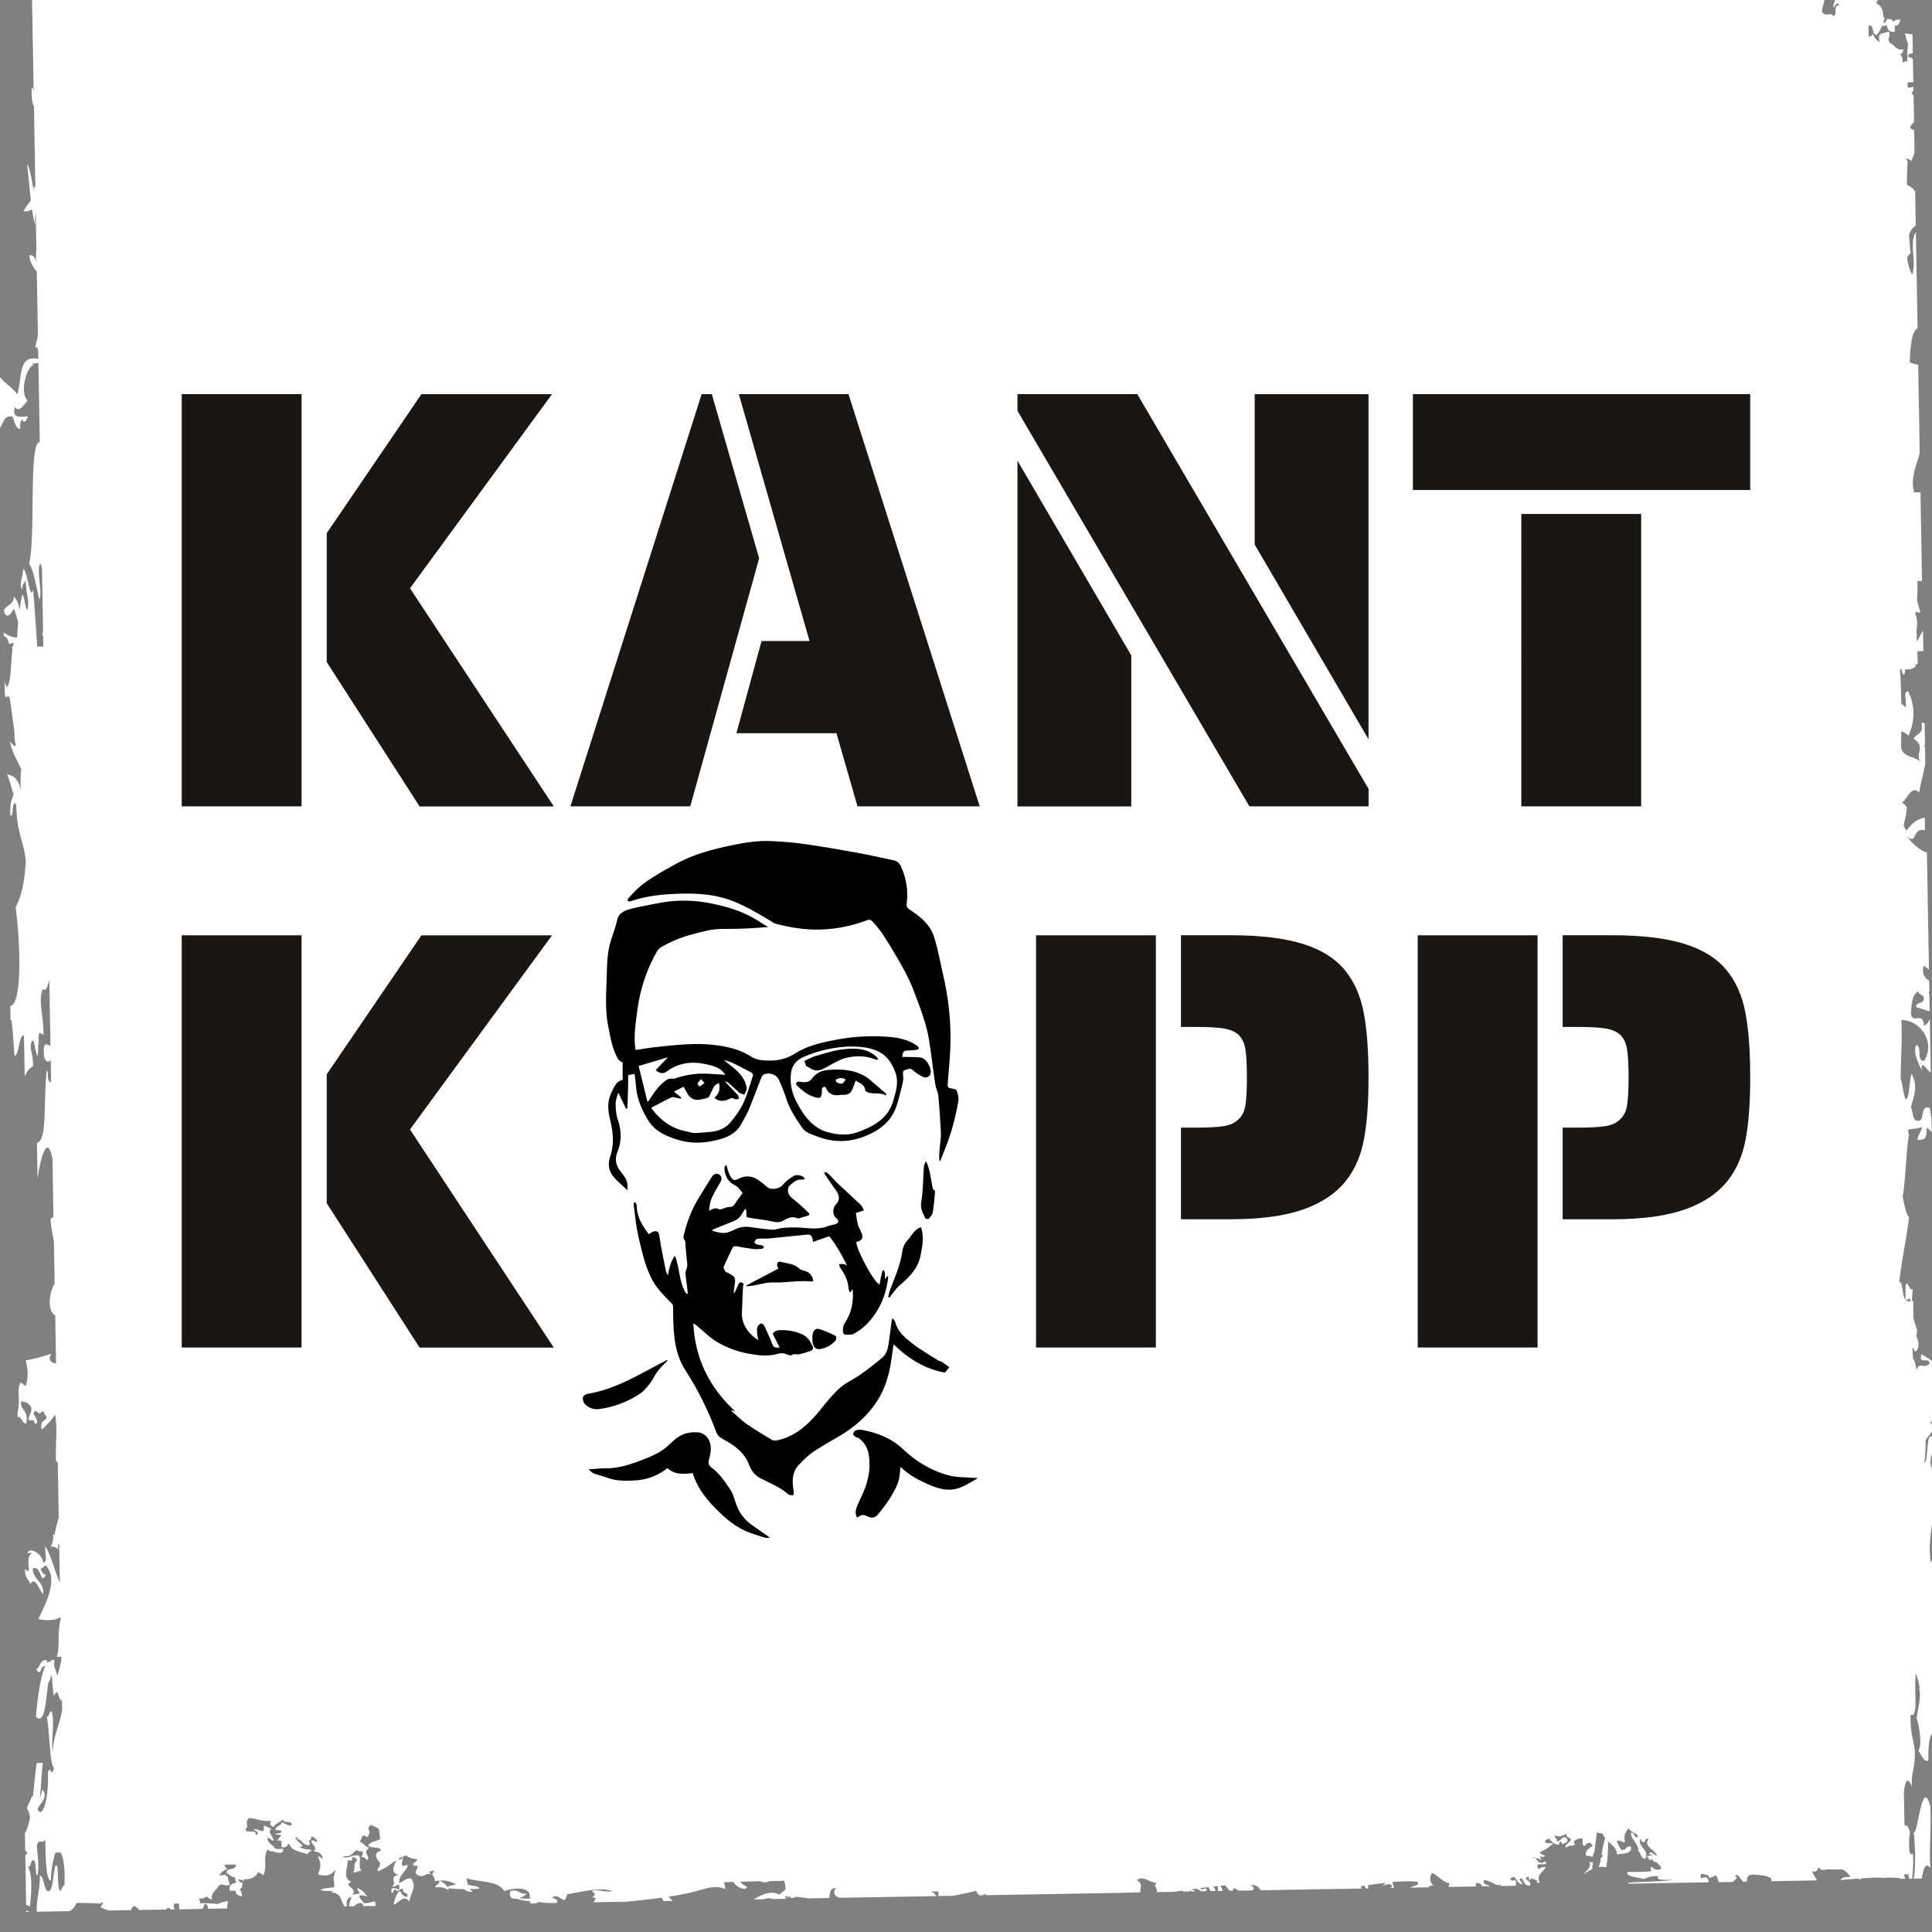 <svg id="Ebene_1" xmlns="http://www.w3.org/2000/svg" viewBox="0 0 311.81 311.81"><rect x="0" y="0" width="311.81" height="311.81" fill="#808080" stroke="none"/><defs><style>.cls-1{fill:#fff}</style></defs><path class="cls-1" d="M4.24 308.57h.48c-.16-.11-.32-.18-.49-.25v.25zm305.93-5.4c.24-1.77.7-2.64 1.36-1.68-.19-3.4.16-5.7.02-9.93-1.38-5.1-2 4.61-2.69 4.18.28 2.28.33 5.69 0 7.45l1.32-.02zm-53.38-.34h-.05c.02.08.03.07.05 0z"/><path class="cls-1" d="M307.31 302.52c.27-.01.55-.02.83-.02-.25.27-.09.44.03.71h.45c.05-1.33.25-2.03.1-4.15-.75 1.07-.69-2.25-.45-3.3-.35-1.19-.64-1.27-.9-1.08l-.1-5.54c.24-1.61.56-2.58 1.27-.83-.05-2.76.59-2.84.49-5.8-.23-1.9-.72-2.66-.69-5.78 1.35.71.49-3.94.87-6.63.33.84.51 1.6.6 2.31l-.06.22c.01.14.04.25.1.33.09 1.98-.52 3.47-.52 4.59 0-.71 1.12 3.9.28 4.96.5.74.89 1.92 1.61 1.63-.04-2.72.23-3.84.59-4.36v-28.01c-.07.15-.14.31-.2.47-.34-2.44-.05-4.3.2-6.27v-9.02c-.1-.19-.19-.44-.25-.82.02-.59.1-.95.18-1.3.02 0 .05-.02.07-.04v-2.87c-.99-.84-.54 3.96-1.24 4.21.14-.89.2-2.25.22-3.77.39-.46.69-.88 1.02-1.26v-1.21a1.57 1.57 0 01-.34-.64c.11.14.23.24.34.31v-9.91c-.49-.35-1.03-.71-1.69-1.08-.35 1 .12.98.58.98.38.01.76-.01.69.55-1.03.98-1.49-.49-2.08 1.02-.1-.74-.25-1.4-.55-1.88-.05-.47-.09-.99-.09-1.68h.18c.03.32.07.6.43.51.58-.81.38-1.63 0-2.39.05-.34.09-.7.13-1.05-.24-.71-.45-1.28-.6-1.91l-.03-2.8c-.07.02-.13.03-.2.05.02-.55.06-1.19.13-1.95-.48.8-1.25-2.93-1.17.85-.09 2.04.74-.11.82 1.15-1.57.2-1.02-2.22-1.69-3.14-.06.02-.1.03-.15.05.45-3.84 1.12-6.78 1.6-10.47-.49-.45-.75-1.92-1.04-3.29.48-2.74.52-7.23 1.01-9.95-.07-.29-.1-.58-.13-.86 1.17-.33.88-.04 2.27-.47-.21.76-.61 1.3-.82 2.04 1.54.22 1.52-.8 1.52-1.42 0-.5.01-.72.84.22l-.04-2.19c-.06-.43-.14-.82-.27-1.72-1.57-.52-.81 1.72-1.66 2.04-1.26.26-.97-1.38-1.4-2.15.53-1.89 1.18-3.55.1-5.43-.36 1.17-.31 3.94-.91 4.16-.4-.56-.49-2.51-.84-3.3.05-3.45.27-6.94.12-9.54 3.09.12 5.52 3.49 3.7 6.59-1.32.25-.33-2.33-1.28-2.54-.6.89.3 3.05.87 4.07-.19-1.87.79-.05 1.45.39l-.15-8.39c-.03-.06-.07-.12-.11-.18-.08.58-.46.8-.83 1.03-.14-2.52-1.87-.11-2.12-2.02.13-1.51.21-3.1 1.23-3.57.01.67.74.46.85 1.01.14 1.18-1.21.57-1.25 1.53.69.25 1.47.45 2.2.7l-.04-2.51c-.05-.19-.08-.43-.08-.74.02.02.07.05.07.05l-.03-1.76c-.62-.39-1.18-.88-.91-2.37.36.18.65.39.88.62l-.33-18.91c-1.14-.32-2.21-1.38-3.25-2.57 1.8 1.35.8-1.52 2.93-1.03l-.02-2.04c-1.37.23-2.2 1.08-2.92 2.07-.19-.21-.35-.47-.49-.74.17-1.01.41-1.73.51-3.01-.25-.47-.53-.53-.77-.72 1.01-.88 1.49-2.83 2.79-1.66.18-1.58.75-3.22.96-4.8l-.04-2.35c-.04-.17-.08-.34-.14-.51h.13l-.06-3.54c-.17-.02-.34-.04-.52-.02.46 1.89-.87 1.65-1.24 2.55 1.18.77 1.03 1.42.9 2.13-.1.51-.2 1.03.17 1.64-.85-1.01-2.78-.7-3.11-2.36l.03-2.61c.36.13.77.27 1.18.71.66-1.66 1.42-4.08-.06-7.14-.58-.05-.49.69-.41 1.42.04.43.09.86.01 1.13-.25-.21-.49-.42-.72-.64a90.89 90.89 0 00-.21-5.47h.27c.09.54.19 1.06.48.73.02-.25.05-.48.08-.72.72 0 1.37-.09 1.72-.54-.03-.15-.06-.27-.08-.39.11.16.24.18.42-.05-.04-.74-.07-1.38-.09-1.94.25-.04.59 0 .98-.07l-.06-3.33c-.32.62-.64 1.22-.98 1.82-.02-.71-.04-1.3-.08-1.86.17-.98.15-2.01-.18-2.52.03-.15.06-.3.09-.48.19.11.43.23.73.14-.28-.96-.46-1.48-.54-2.01.06-.91.07-1.93.06-2.93v-.16c.28.04.52.05.74.01l-.25-14.26c-.33-.02-.67-.04-1.03 0-.48-1.85.03-3.49.54-5.11.13-.42.26-.83.37-1.25l-.25-14.23c-.46-.13-.93-.24-1.37-.4.1-2.52.33-4.59.93-5.19v-.05c.16-.11.25-.23.34-.34l-.27-15.45c-.62.99-.53 2.25-.43 3.57.1 1.12.18 2.26-.16 3.3-.43-.73-.7-1.71-.82-2.75.13-.28.3-.52.54-.68-.08-.96-.16-1.97-.24-3.01.25-.69.61-1.22 1.09-1.45l-.1-5.74c-.09.08-.16.19-.17.38.13-.68-.53-.87-1.16-1.29 0-1.26.04-2.53.12-3.78-.09-.13-.19-.29-.27-.46.32.1.62.21.85.42.24-.48.41-.94.53-1.38l-.06-3.58c-1.01-.33-.64-.7-.02-1.29l-.08-4.4s-.05.01-.07.01c-.32-.23-.18-.48.05-.73v-.63c-.23.15-.63.2-.93.13-.01-.26-.01-.52-.01-.78.29-.06.61-.05.93-.05l-.07-3.73c-.24-.19-.5-.39-.76-.31-.08-.64.41-.53.74-.64l-.05-3.05c-.42-.04-.82-.09-1.2-.16.16.81.33 1.42.49 1.6-.11.96-.14 1.99-.14 3.05a.714.714 0 00-.08-.15.706.706 0 00-.46.12c-.1.06-.15.11-.23.11.02-.15.02-.28.02-.42a2.26 2.26 0 00-.36-.96c.22-.07.41-.25.51-.78-1.07.22-1.39-.54-1.99-.95-.02.06-.02.09-.02.14-.2-.22-.35-.46-.43-.74.09-.29.17-.61.19-1-.04-.02-.07-.03-.11-.05.03-.07.05-.14.08-.22a.969.969 0 00-.53.11c-.2.01-.34.15-.91.17.01.09.03.17.06.24-.09.01-.18.01-.29 0-.01.44.03.81.09 1.15-.49-.3-.88-.74-1.1-1.39-.04.41-.39.43-.66.54l-.02-1.83c.97-.16.48 1.47 1.27 1.53.36-.31.67-.84.87-1.46.29.05.59-.02.8-.17.09.78.45 1.22 1.27 1.1.03-.36.03-.68 0-.96.61.04.8-.45.93-1.03-.45.03-.9.06-1.11.39-.19-.35-.53-.52-1.08-.44v.09s-.02-.04-.04-.04c-.05.37-.27.51-.49.65-.01-.44.11-.7.24-.96-.11 0-.19 0-.27.03.03-1-.28-1.94-1.14-2.31.08-.24.16-.42.24-.55h-6.89c-.09.41-.51 1.01-.13 1.26-.08-.38.71-1.11.74-.32-.51-.16-.53.32-.53.8-.01.44-.01.9-.45.81-.13-.29-.4-.25-.7-.22-.36.03-.76.08-1.04-.41.05-.79.27-1.19.39-1.92H5.17l.26 14.64c-.09-.22-.19-.43-.3-.59-.1 1.71.12 2.83.35 3.13l.23 13.17c-.08-.11-.17-.23-.26-.33.01.29.01.54 0 .77-.33-1.61-.57-3.59-1.09-4.32.23 1.84.4 3.96.62 5.87-.3.48-.72.93-1.19 1.76.63.11 1-.1 1.37-.3.15 1.01.32 1.89.54 2.56-.08-1.06-.04-1.59.07-1.88l.1 5.75c-.06.64-.08 1.51-.03 2.23-.12-.73-.33-1.36-1.14-1.24.21 1.12.64 1.97 1.24 2.61l.18 10.2c-.11.87-.32 1.37-.45 2.18.3-.39.43-.03.5.62l.02 1.12c-3.31-.74-2.56 2.93-3.4 5.71C2.02 62.52.8 61.94 0 60.84v6.69l.03 1.55c.49-.8.6-2.08 1.95-1.86.43.67.41 1.89 1.27 2.03.07-.6-.08-1.44.41-1.53.11.78.7.08.84-.51-1.1 0-2.62.49-2.11-1.51.78.98 1.42-.44 2.09-1.03-1.47-1.35-.03-5.84.99-5.72-.57-.28-.08-.27.42-.34.11-.01.21-.03.31-.06l.22 12.79C4.58 71.27 5.79 86.87 4.69 91c.78.94 1.13 3.79 1.68 5.77.54-1.31-.52-4.42.1-5.8.14.1.24.42.31.85l.17 9.99s-.06.26-.09.74c.04.02.07.07.1.12l.03 1.69c-.37-.01-.7 0-.99 0-.19-3.08-.4-6-.65-9.24-.49 2.19-.95-3.35-1.63-3.29.06 1.1-.75 2.51-.13 3.32.03-1.17.41-.95.56-1.67-.02 2.52.68 3.2.28 4.96-.41-.23-.43-2.22-.83-2.46-.18.8-.33 1.65-.45 2.55-.11-.83-.3-1.63-.92-2.25.06.7-.36 1.08-.78 1.39-.6.44-1.19.74-.45 1.66.82.14.82-.7 1.25-1.03.23.44.44 1.26.68 2.07-.07.8-.12 1.64-.17 2.51-.96-.02-1.57-.4-2.15-.79v.54c.41.14.72.49.84 1.28.29-.03.55-.1.78-.19-.06.19-.1.43-.15.69h-.2c.05.14.1.27.14.4-.28 2.13-.23 5.55-.92 6.08-.09-.1-.22-.48-.35-.9l.04 2.1c.04.11.07.23.11.35.02.06.04.13.06.2.14-.23.31-.36.57-.11.19 1.05.35 2.22.51 3.42-.01.05-.04.11-.05.17.02-.02.05-.03.07-.05.1.78.2 1.57.29 2.38-.05.34.01.76.07 1.13.14.82.28 1.35-.82.1.18 1.02.68 2.12 1.26 3.29.02.1.03.19.04.29 0-.07.01-.11.01-.18.17.35.34.69.52 1.04-.11 1.1-.16 2.16-.07 3.27-.65-2.16-1.33-2.15-2.21-2.44.37.96.7 2.15 1.04 3.29-.27.73-.6 1.25-.53 3.32.62.6.19-2.86.96-1.67.11 4.84 1.16 5.42 1.54 9.07-.21 3.83-.84 5.98-1.64 7.48.73 5.32 1.15 15.55-.85 15.93l.04 2.29s.09-.02.14 0c.25 1.56.32 3.9.5 5.78.75-.17.69-3.49 1.52-3.33l.12 6.61c.62-1.31.85-1.25 1.35-1.68.01-2.43-.84-3.07-.07-4.14.4.24.42 2.24.83 2.47.28-3.93-.12-4.03.93-3.32-.01-3.41-.9-5.41-.13-7.45.63.58.79-.63 1.06-1.43l.19 10.62c-.51-.08-1.23-1.01-1.06 1.56.15.99.74 1.29 1.1.67l.06 3.62c-.25.11-.53-.26-.51-.99-.02-.51-.04-.97-.21-.82-.55 5.48.13 11.2-1.57 11.61.03 1.93.07 3.86.1 5.79.38-2.86 1.55-7.67 2.41-3.17l.16 9.35c-.16.03-.32.15-.48.4.13 1.4.33 2.48.55 3.47l.12 6.91c-.86 1.26-1.26 4.4.09 5.1l.14 7.75c-.93-.07-1.35-.79-.71-1.55-1.38.38-2.67.84-4.19 1.05.45 1.87.38 2.87.03 4.08-.04.18-.8-.55-.84-.5-.39.56-.36 1.31-.32 2.2.03.78.06 1.66-.18 2.61v.75c.79-.05.64 1.06 1.39 1.06.27-1.2-.06-1.68-.38-2.15-.25-.36-.5-.73-.48-1.41.78.07 1.4.33 1.68 1.01.05.51-.07.78-.2 1.07-.11.27-.23.53-.2.97h.84c.03.3.07.6.43.5.16-.39-.03-.75-.22-1.06-.26-.44-.54-.77.2-.97.61 1.12 1.01-.65 1.26.5.62.72.27.81-.08 1.08-.29.23-.57.57-.32 1.47.91-.9 1.63-1.63 2.14-2.47.41 2.8.04 3.96.13 7.42.09.16.2.28.3.39l.15 8.84c-.25.82-.49 1.7-.66 2.81-.09-.05-.17-.11-.24-.18.04.88-.08 1.58-.4 2.04.58-.03.92.22 1.26.49-.18-.56-.08-.78.11-.9l.11 6.24c-.83-1.86-1.32-4.16-2.32-5.83-.08.27-.04.71.01 1.13.08.73.17 1.47-.41 1.42-.02-1.2-2.01-2.61-2.53-1.51h.84c-.76.31-.7 1.34-.64 2.08.06.72.12 1.19-.6.47.08 1.9.79 1.71.87 2.53.79-1.59 1.51 1.18 2.11 1.52.07-2.15-1.61-2.14-1.71-4.07 1.36-.77 1.24 2.85 2.11.99-.48-.1-.66-.56-.85-1.01.42 0 .5-.41.84-.51 2.12 2.19-.04 6.26-1.19 8.67.76.16 2.67.4 3.58-.36v.49c-.55 2.19-.06 4.23-.59 5.97.3 0 .52-.02.71-.06v.66c-.2.86-.38 1.82-.65 2.42-.17-.68-.35-1.18-.52-1.54.04-.3.05-.62.05-.97-.34-.12-.53.04-.63.27-.16-.06-.33 0-.48.18-.05-.13-.09-.27-.15-.45-1.05-.08-1.01 1.14-1.67 1.53 1.05 1.25.41-.59 1.47-.54-.73 1.53-1.29 5.13-1.5 8.19 1.49 1.35 1.58-2.79 2-5.63h.14c.11-.41.26-.78.39-1.16.13 1.09.18 2.54.36 3.42.69-1.52.59.13 1.2.81.04-.17.07-.38.09-.62l.04 2.05c-.43 2.62-1.28 3.65-1.56 6.87-.2-3.03.4-4.6-.12-6.62-.37-.17-.41.94-.77.84.5 3.48.45 7.56 1.13 8.26-.38 1.82-.65-.72-.97.84.17 4.29-.96 7.52-1.67 5.83.02-.05.03-.11.04-.15.09-.15.19-.29.29-.43.61-.85 1.23-1.57.45-2.61-.12.48-.26.98-.42 1.34.21-1.7.28-3.93.49-5.63-.33.01-.66.02-.99.02-.25 1.69-.42 3.69-.63 5.56l-.13-.26c-.21.75-.61 1.29-.83 2.04.28.35.39.86.51 1.44-.21 1.11-.47 2.01-.83 2.54l.05 2.77c.1.14.21.27.34.38-.09.22-.2.37-.33.46l.14 7.99h.07c.2.07.38.16.55.25.25-2.5.44-5.19-.4-6.59.57.68.49-1.18.97-.84.44-.26.25 2.38.63 2.47.35-1.55 0-3.03-.09-4.96.54-1.27.61.02 1.36-.85.05 3.38.15 6.5.91 6.6.06-2.23.39-3.41.73-4.55h.87c.39.95.71 2.16.59 5.35-.38-.18-.42.93-.77.84-.56-1.7-.01-4.2-.67-4.13-.4 1.24-.39 4.15-1.11 4.16-.7.22-.76-2.47-1.42-2.46 0 2.56-.51 3.19-.52 5.8l5.56-.1a.505.505 0 00-.38-.17c.68.13.87-.53 1.29-1.16 1.26 0 2.53.04 3.78.12.13-.09.29-.19.46-.27-.1.32-.21.62-.42.85.48.24.94.41 1.38.53l3.58-.06c.33-1.01.7-.64 1.29-.02l4.4-.08s-.01-.05-.01-.07c.23-.32.48-.18.73.05h.63c-.15-.23-.2-.63-.13-.93.26-.01.52-.01.78-.01.06.29.05.61.05.93l3.73-.07c.19-.24.39-.5.31-.76.64-.08.53.41.64.74l3.05-.05c.04-.42.09-.82.16-1.2-.81.16-1.42.33-1.6.49-.96-.11-1.99-.14-3.05-.14.05-.02.11-.05.15-.08a.706.706 0 00-.12-.46c-.06-.1-.11-.15-.11-.23.15.02.28.02.42.02.37-.05.69-.18.96-.36.07.22.25.41.78.51-.22-1.07.54-1.39.95-1.99-.06-.02-.09-.02-.14-.02.22-.2.46-.35.74-.43.29.09.61.17 1 .19.02-.04.03-.07.05-.11.07.03.14.05.22.08a.969.969 0 00-.11-.53c-.01-.2-.15-.34-.17-.91-.09.01-.17.03-.24.06-.01-.09-.01-.18 0-.29-.44-.01-.81.03-1.15.09.3-.49.74-.88 1.39-1.1-.41-.04-.43-.39-.54-.66l1.83-.02c.16.97-1.47.48-1.53 1.27.31.36.84.67 1.46.87-.05.29.02.59.17.8-.78.09-1.22.45-1.1 1.27.36.03.68.03.96 0-.04.61.45.8 1.03.93-.03-.45-.06-.9-.39-1.11.35-.19.52-.53.44-1.08h-.09s.04-.02.04-.04c-.37-.05-.51-.27-.65-.49.44-.01.7.11.96.24 0-.11 0-.19-.03-.27 1 .03 1.94-.28 2.31-1.14.53.17.77.35.84.54.36-.68.34-1.38.32-2.08-.02-.74-.03-1.45.38-2.11.06.02.11.04.16.05.11.16.39.26.68.22.96.31 1.72.51 1.68-.44-.52.1-.94.08-1.3 0-.31-.66-1.27-.79-1.22-1.74.46.06.55.4.97.49 0-.28-.15-.55-.3-.8-.25-.42-.5-.8-.03-1.18-.48-.13-.81-.36-1.29-.49.4 1.92-1.15.08-1.6.76.38-.08 1.11.71.32.74.16-.51-.32-.53-.8-.53-.44-.01-.9-.01-.81-.45.29-.13.25-.4.22-.7-.03-.36-.08-.76.41-1.04 1.22.08 1.51.56 3.54.47-.42.33-.19.75.33.99.28-.53.79-.63 1.59-1.25-.06.37.3.41.67.44.39.03.79.07.63.54-.8.04-1-.38-1.61-.49 0 .32-.24.46-.48.6-.26.15-.51.29-.48.65.37.03.9-.05.96.24 0 .4-.89.14-.96.5 1.81-.06.36.41.33.99.72-.19.69.2.65.6 0 .14-.03.28 0 .39 1.01.27.78-.4 1.28-.51.19 1.18 1.81 1.24 2.91 1.71.07-.35.52-.42.63-.75-.82-.02-1.53-.13-1.93-.48 1.31-.06-.37-.61-.65-1.48.02 0 .03-.02.04-.02.15-.01.29 0 .44.02-.11.04-.17.11-.16.24.87.15.81 1.03 1.94.98.14-.38 0-.53-.14-.69-.02-.03-.04-.05-.06-.08.31.04.51-.11.52-.68.45.21.86.46.97.94-.42-.01-.45-.32-.97-.24-.01.29.15.52.31.73.26.33.53.61.03 1 1.11.13 1.47.65 1.47 1.21-.24-.16-.49-.31-.77-.42.53 1.17.54 1.74.01 2.93 1.19.42 2.15.17 2.72-.64.04.03.08.07.11.11-.35.87-.29 1.37-.24 1.81.04.28.07.54 0 .85-1.23.03-1.86.2-2.2.43.61.13 1.41.19 1.97.13-.04.08-.09.16-.15.25 1.7.16 1.36 1.31 2.11 2.25H56c-.12-.59-.13-1.39.73-1.53-.05.33-.44 1.03-.35 1.51h.77c.26-.28.58-.52 1.19-.53.26.2.3.35.26.5l2-.03c.2-1.37-.86-.22-1.94-.47-.13-.47-.69-.61-.64-1.23.55-.02.99.05 1.28.24-.53-.86-1.09-1.15-1.62-1.47-.04.24.06.38.16.52.09.13.19.26.17.47-.56-.01-1 .07-1.29.26.66-.57.3-.95-.05-1.26-.37-.33-.75-.6.04-.97-1.07-.34-.9-1.39-.73-2.27.1-.5.19-.95.06-1.19.9.12.84-.04.79-.22-.04-.11-.08-.23.17-.28.36.05.5.27.65.49-.77.78-.2 1.05-.63 1.99.61.05.71-.29 1.29-.26-.31-.57-.28-.96-.24-1.36.03-.33.06-.67-.1-1.12-1.19-.17-1.38.44-2.57.27.02-.06.02-.13.02-.19.91.16 1.24-.16 1.56-.48.19-.18.37-.36.67-.45.09.12.25.16.41.16.39.02.79-.05.24.95.63-.08.64.33.97.49.28-.33.13-.59-.01-.84-.18-.33-.36-.66.32-1.14-.86-.34-1.07-1.01-1.61-.98.53-.28.23-1.57 1.28-.75.49-.57.39-.88.3-1.13-.09-.27-.19-.47.34-.86.43.25.97.4 1.29.73.06.61.13 1.12.18 1.59-.68.28-1.85.55-1.92 1 .32.58 1.95.05 2.04.82-1.22.37-.83 1.29-.12 1.99-.04.21-.08.44-.13.68-.23.11-.34.3-.24.68 1.21-.42 2.01-1.17 2.98-1.8-.45 1.05-.98 2.05.46 2.44-1.05-.02-.96.48-.87.95.06.38.14.75-.4.8.73.34 1.19-.65 1.28-.01v.5c-.88.03-.65-.41-1.28.01.04 1.32.18.29.64 0 .22.74.69-.24 1.29-.01-.12.39.1.5.32.62s.44.24.33.62c-.86 0-.83-.68-1.3-.98-.68.97-.6 1.14-.95 2.24.94-.22 1.64-1.75 2.57-.52.32-1.66 1.24-2.2.29-3.72-.98 0-1.24.54-1.92.76-.1-.62.28-1.18.66-1.66.41-.53.83-.97.61-1.32-1.01.6-.88-.21-.73-.77.06-.28.14-.5.08-.47-.07.28-.36.39-.64.5-.02-.06-.03-.13-.06-.2.37-.21.75-.39 1.2-.52.58.43 1.18.57 1.78.57.02.2-.15.36-.34.5-.3.22-.61.39 0 .6.15-.15.31-.02.48.19-.24.29-.38.65-.37 1.05.31.27.56.38.78.39.58.2 1.09-.71 1.69-.16a4.78 4.78 0 01-.29-.5c.24-.11.52-.19.87-.17-.85.84.04.53.01 1.68.26-.07.51-.1.74-.12.12.63-.55.65-.67 1.09 1.16.03.91-.14 2.25.48-.41-1-.94-1.12-1.46-1.57 1.05-.06 1.88.25 2.58.64-.62.16-1.68.21-1.24.59.56.12 1.43.16 2.45.16.54.33 1.01.55 1.47.36-.2-.09-.34-.22-.45-.37.48-.01.98-.03 1.49-.04.13-.39-.84-.5-1.78-.62-.1-.35-.17-.74-.3-1.07 2.95.76 5.06.36 6.13 2.05 1.32-.43 3.41-.77 4.08.38.04.32.06.6.08.85-.59.01-1.19-.02-1.79-.07.56-.15 1.1-.47 1.2-.77-.57.08-.84-.07-1.13-.23-.32-.17-.65-.36-1.42-.17-.36 1.07.28 1.33 1.01 1.24.49.2 1.26.33 2.16.43.01.13.02.23.03.34l1.05-.02c.06-.07.11-.14.18-.2.57.05 1.14.1 1.68.16l1.36-.02c.21-.46-.04-.56-.3-.66-.19-.07-.36-.14-.38-.34.2-.02.4-.06.6-.09.7.21.95.63 1.36.63.18-.27.31-.6.39-.93 3-.56 5.56-1.15 7.21-.52v.04c-1.48.17-2.68-.54-3.2.05.75.32.4.61.04.94.17 0 .36.03.59.09-.11.22-.22.45-.33.68l5.32-.09c1.87-.19 3.81-.4 5.64-.65.15.2.23.38.27.55l1.49-.03s-.08-.08-.11-.12c-.18-.2-.36-.4-.58-.56 1.96-.29 3.73-.64 5.1-1.07 1.4-.35 2.62-.79 4.07-.16.02-.44-.08-.78-.23-1.09l1.57-.06c.33.58.9.97 1.73 1.13 1.21-.31-.34-.52-.6-1.16 1-.04 2.05-.06 3.25-.08.56.29.97.18 1.48-.02.59-.01 1.21-.02 1.89-.02.13-.04.25-.07.36-.11.24.42.32 1.03.24 1.58-.45.21-.59.49-.97.72-1.35-.71-2.7-.03-4.11.75.01.01.02.03.02.03l1.63-.03c.42-.14.89-.23 1.41-.03l2.09-.04c-.01-.14-.03-.29-.07-.43.14.01.27.03.41.03.01.14.05.27.08.4h.05a.451.451 0 01.04-.39h.19c.03.4.56.28.94.07.78.07 1.42.15 1.96.25l3.44-.06c.11-.74.07-1.6 1.07-1.61-.58.87-.17 1.35.63 1.58l15.61-.27c-.14-.14-.24-.3-.48-.35 1.03-.09-1.8-.43.77-.4.04.29.03.57-.03.74l2.35-.04c1.31-.22 2.49-.5 3.79-.81.1.31.26.56.54.73l.94-.02c-.15-.04-.33-.08-.56-.13.24 0 .45-.01.64-.02.03.05.07.1.1.15l22.18-.39c.34-.02.69-.04 1.05-.05l.02.02h.6s-.02-.02-.04-.03h1.05c-.06-.26-.02-.48.02-.68.07-.42.16-.77-.61-1.34 1.17-.73 1.99.47 3.22.47-.42.31-.27.54-.11.86.09.18.16.39.14.65l2.79-.05c.49-.07.98-.14 1.45-.21-.03.05-.05.11-.07.18h.06c.16-.06.27-.06.34-.02h.65c.09-.11.17-.19.23-.22v.2h.72c-.13-.13-.36-.25-.62-.33.25-.03.5-.07.75-.1.3.06.58.25.81.4h.79c.05-.11.1-.24.13-.44-.44-.01-.7.12-.96.25.08-.12.06-.22 0-.32l1.25-.15c.11.2.22.41.29.63h.79c.02-.25-.09-.5-.29-.73.25-.03.5-.05.74-.08-.03.18-.02.32-.02.45 0 .11.02.22 0 .34h.8c-.11-.3-.23-.58-.4-.83.26-.03.52-.05.78-.08.23.31.46.62.75.88h.48c0-.2.05-.38.29-.4.22.12.42.25.61.38l2.25-.04c.26-.18.43-.4-.28-.86.95-.05 1.33.34 1.56.83h.74s-.02-.07-.04-.1c.06.03.13.07.19.1l10.43-.18 5.06-.09a2.43 2.43 0 01-.16-.37l.66-.09c-.03.14.03.31.14.44h.49c-.14-.1-.13-.3-.1-.52.96-.14 1.89-.27 2.82-.38-.04.08-.2.21-.54.44.75-.09 1.38-.54 1.61.23-.1.04-.23.1-.36.15h.62c-.05-.33-.12-.64-.27-.89.03-.01.06-.03.09-.05 1.34-.12 2.65-.17 3.97-.06a.6.6 0 00.18.34c-.22.25-1.05.46-1.38.62l3.01-.05c.16-.31.52-.4.89-.1-.59-.58-.85-1.43-.34-2.23 1.11.46 1.57 1.42 2.91 1.71-.14.12-.22.33-.23.56l4.43-.08c-.04-.14-.06-.31-.02-.52.63-.08.88.15.96.5l1.23-.02c-.03-.15-.25-.18-.46-.24-.29-.08-.57-.21-.44-.75.97.01 2.16 1.12 2.58.72.08.09.13.16.17.23l2.42-.04v-.05c.04-.41.07-.83-.34-.9-.07.38-.52.04-.64-.24.32 0 .38-.2.64-.25.48.37.59 1.04 1.3 1.23.12-.19 0-.36-.16-.51-.21-.21-.41-.38.16-.48.27.44.38 1 .97 1.17h.35c.16-.35-.06-.58-.3-.77-.31-.25-.62-.42-.05-.66.05.05.12.07.18.11.01.34.04.52.08.47.08.01.15-.11.21-.32.4.14.87.23 1.14.47-.34.02-.25.32.32.25-.6-1.2.35-1.59.95-2.48-.74-.34-1.21.65-1.29.01-.26-.52.19-.51.64-.5.44.01.89.02.64-.5-1.45.93-1.42-1.06-2.06-.47v-.15s.03-.01.05-.03c.1-.1.62.29.85.19.11.13.27.21.5.21a.944.944 0 01-.27-.58c.27.18.55.24.84-.08-.32-.1-.59-.23-.82-.39.01-.07.03-.13.05-.2.81-.37 1.55-.79 2.04-1.41-.48-.04-1.19.09-1.29-.24.06-.29.36-.39.64-.51.41.42.67.97 1.61.98.31-1.09.47-.07.64 0 .14-.39 1.02-.22.64-1-.75-.59-.86.4-1.6.51.03-.24-.07-.37-.17-.51-.09-.13-.19-.27-.17-.48.96.29 1.09.06 1.93-.26-.23.67.64.49.64.98-.08.37-1.37 1.05-.63 1.24.04-.46 1.08-.16 1.28-.51-.35-.66.1-.66.65-.96h.65c-.01.08-.02.15-.02.22-.05.46-.12.92.34.99.12-.32.41-.51.96-.51 0 .24.26.29.32.49-.83.49-1.42 1-.96 1.74.14-.42.42.06.97 0 .03-.28.11-.51.25-.7.15-1.24.3-2.5.44-3.35.03.39.89.13.96.48.11.23.23.42.36.59-.26.74-.43 1.69-.6 2.63.13.06.23.15.2.34-.55.08-.24.82-.5 1.12-.05.2-.1.4-.16.59.43-.09.83-.08 1.21.04.22-1.19.32-2.8.31-4.19.65.61 1.32.97 1.44 2.08 1.09-.15 2.49-.08 2.25-1.25-.99-.18-.61.68-1.61.51-.25-.46-.54-.9-.65-1.48.62-.06.71.28 1.3.24-.26-.93.05-1.71.63-2.24.09.6 1.98 1.08 1.29 1.48-.61-.03-.23-.82-.97-.74-.03.47.27.93.59 1.39.35.53.7 1.07.58 1.64.26-.2.49 1.27 1.1 1.17.48-.66.08-1.21-.31-1.73-.37-.5-.75-.98-.35-1.49.04.3.1.59.64.49.04-.3.09-.59.64-.5-1.01 1.17 1.02 1.76 1.3 2.72-.42.04-.97-1-1.28-.24 1.03.08.59.11.16.22-.24.06-.48.15-.48.28.25.05.38.2.33.49.22-.08.44-.15.65-.23-.17.23 0 .46.58.58.07.07.15.14.22.21.25.21.49.42.49.82-.11.05-.24.1-.37.14-.7.05-.9-.29-1.24-.53-.08.33-.05.57.06.76-.94.11-2.2.16-3.85.11-.43.71 1.35.84 2.5 1.14.84-.14.84-.47 2.48-.44-.49.52.34.7 2.48.55-1.63.36-5.15.3-7.43.52.06.05.13.1.2.14l12.87-.22c-.09-.7-.33-1-1.26-.64-.06-.28-.05-.51.01-.71.14.01.28.01.42.01.09.07.23.11.38.14.31.06.61.13.47.56.26-.22.88-.16.96-.51.44.19.47.71.62 1.13l2.27-.04c.22-.18.44-.38.64-.62.06-.21-.12-.24-.32-.25.48-.75.96.54 1.29.73.02.04.02.09.02.09h.64c.03-.61.09-1.14.95-1.1a.17.17 0 01-.06-.06c2.05.12 3.36.4 3.06 1.09l7.39-.13c-.23-.46-.71-.98-.75-1.47.78.18.81-.22.9-.57.12.05.27.1.46.13-.04.05-.07.1-.07.18.52.06.88.03 1.12-.07.69.04 1.54.05 2.45.03.53.31.96.67 1.26 1.25-.82-.11-1.33.07-1.62.46 1.04-.08 2.06-.17 3.09-.24-.04.06-.09.12-.13.19h.13c.13-.06.25-.14.36-.22.95-.07 1.9-.11 2.88-.12.42.06.88.07 1.26 0 .63.01 1.27.03 1.93.07.08.05.15.12.15.12h.81c-.07-.18-.14-.39-.18-.59v-.11z"/><path class="cls-1" d="M258.56 302.98c-.07.03-.13.07-.21.09.07 0 .14-.04.21-.09zm-2.16-2.63c.65.86-.35 1.55-.84 2.16.42-.3.9-.6 1.39-.83.04-.34.09-.73.14-1.15-.24.06-.5.09-.69-.18z"/><path d="M133.86 199.51c-.91.32-1.75.61-2.66.93-.03-.26-.02-.37-.05-.47-.12-.43-.27-.78-.84-.72-2.16.23-4.33.44-6.49.66-.17.02-.34-.03-.51-.02-.4.01-.82-.02-1.19.09-.17.05-.27.36-.4.56.16.11.3.26.47.31.27.08.57.08.85.16.1.03.23.18.23.27 0 .09-.15.24-.25.25-.42.05-.85.12-1.26.07-.94-.11-1.87-.26-2.79-.44-.35-.07-.61-.06-.77.28-.48 1-.97 2-1.4 3.02-.08.18.13.5.25.73.05.1.23.14.35.2 1.33.7 1.36.75 1.13 2.25-.05.32-.08.64-.12.96l.14.05c.2-.43.42-.86.6-1.3.12-.3.24-.46.59-.35.38.12.21.37.19.61-.04.49-.06.98-.08 1.46-.04.89-.05 1.77-.11 2.66-.09 1.54.56 2.76 1.63 3.79.27.26.6.47 1 .77-.07-.47-.16-.83-.18-1.2-.02-.32-.05-.66.06-.94.09-.23.35-.45.58-.55.1-.04.42.18.5.34.43.9.86 1.8 1.21 2.73.28.75.41.89 1.29.81-.38-.76-.76-1.51-1.13-2.25.42-.53.9-.57 1.52-.56 1.2.02 2.32.22 3.4.76.8.4 1.18 1.12 1.54 1.86.2.41-.1.66-.45.78-.55.19-1.12.35-1.68.5-.16.04-.34 0-.51 0-.17 0-.38-.06-.51.02-.45.28-.78.11-1.22-.08-.38-.17-.92-.12-1.34 0-1.48.43-2.95.25-4.41 0-1.84-.3-3.6-.94-5.2-1.86-1.23-.71-2.26-1.78-3.38-2.69-.17-.14-.33-.28-.56-.37.27 5.65 2.56 10.32 6.77 14.21-.25-.09-.41-.14-.57-.2-.03.03-.06.06-.08.09.84.73 1.63 1.54 2.54 2.17 1.31.92 2.69 1.72 4.06 2.54.21.13.55.12.81.06 3.11-.67 5.21-2.74 7.12-5.12.95-1.19 1.92-2.38 3.05-3.38.94-.83 2.15-1.33 3.18-2.06 1.25-.88 2.47-1.82 3.64-2.81.71-.6.89-1.51 1.02-2.4.17-1.12.3-2.25.45-3.38.02-.15.07-.29.15-.59.2.29.4.47.45.68.38 1.51 1.53 2.46 2.64 3.34 1.35 1.07 2.87 1.92 4.32 2.85.16.1.38.09.53.19.41.27.8.56 1.23.87-.27.34-.46.58-.71.88-3.21-.59-5.88-2.22-8.28-4.57-.1.68-.21 1.35-.3 2.02-.32 2.57-.98 5.04-2.41 7.22-1.5 2.29-3.52 4.06-5.87 5.47-1.46.87-2.95 1.68-4.36 2.62-.83.56-1.56 1.31-2.27 2.03-1.2 1.22-1.2 2.72-.93 4.28.04.24-.03.49-.04.74-.27-.05-.62 0-.8-.15-1.32-1.18-2.95-1.8-4.49-2.6-.87-.45-1.49-1.19-1.82-2.1-.77-2.1-2.44-3.26-4.29-4.25-.49-.26-.83-.57-1.03-1.1-1.32-3.49-2.95-6.84-4.97-9.96-1.78-2.75-1.92-5.74-2-8.8-.01-.54.02-1.08-.02-1.62-.01-.18-.18-.37-.32-.51-1.21-1.22-2.44-2.43-3.2-4-.47-.98-.86-2.02-1.16-3.06-.43-1.52-.8-3.05-1.1-4.6-.26-1.36-.38-2.74-.56-4.11-.02-.13.02-.26.03-.39.05-.03.11-.05.16-.08.1.17.29.35.29.52 0 1.89.95 3.36 1.96 4.66.29-.17.54-.39.82-.45.58-.13.78.11.87.75.28 1.9.69 3.79 1.07 5.68.04.21.18.4.31.67.23-1.17.44-2.24 1.14-3.18.83 2.07.61 4.34 1.85 6.16l.21-.03c-.01-.23-.02-.45-.05-.68-.1-.88-.25-1.75-.3-2.63-.02-.37.24-.75.27-1.13.03-.43-.05-.86-.09-1.29-.06-.69-.13-1.37-.19-2.06-.03-.34.07-.66-.25-1-.16-.17-.02-.7.07-1.04.5-1.91 1.19-3.75 2.21-5.44.73-1.22 1.49-2.42 2.25-3.63.26-.42.79-.57 1.13-.35.43.28.52.7.25 1.2-.48.87-1.03 1.72-1.43 2.63-.27.62-.35 1.34-.43 2.05.57-.29 1.03-.61 1.63-.23.1.07.32-.04.49-.08.39-.1.78-.31 1.16-.31.48 0 .71-.2.94-.57.35-.57.78-1.1 1.2-1.68-.39-.47-.65-.97-1.32-1.3-1.04-.52-1.62-1.57-1.61-2.82 0-.15.13-.3.33-.42.06.24.1.48.18.71.14.4.25.82.47 1.17.41.65.64.68 1.32.34 1.1-.55 2.17-.47 3.17.22.49.34.95.72 1.4 1.11.67.58 2 .33 2.56-.35.45-.55 1.05-1 1.66-1.37.49-.3 1.09-.22 1.61.08.11.07.18.21.27.32-.13.05-.27.17-.38.15-.58-.08-1.07.12-1.5.47-.39.32-.83.58-.84 1.22-.01.82.52 1.18 1.07 1.62.79.63 1.53 1.33 2.26 2.03.19.18.17.41-.19.49-.34.07-.67.21-1.01.3-.2.05-.45.17-.61.1-.86-.4-1.58-.02-2.28.38-.54.31-1.04.3-1.64.16-1.04-.25-2.12-.35-3.19-.52-.36-.06-.71-.13-1.08-.19-.03-.46-.06-.87-.09-1.27-.05-.02-.1-.05-.16-.07-.18.29-.37.57-.54.86-.33.6-.85.95-1.48 1.19-1 .38-1.99.8-2.99 1.2-.08.03-.15.11-.36.26.97.24 1.78.56 2.67.25.38-.13.76-.28 1.12-.47.75-.39 1.54-.47 2.36-.36 1.22.15 2.44.35 3.66.42.54.03 1.09-.24 1.64-.29.83-.07 1.68-.1 2.51-.06 1.55.07 3.1.4 4.63-.17.45-.17.93-.24 1.39-.39.54-.18.59-.53.16-.9-.58-.49-.7-1.25-.32-1.98.03-.05.05-.11.09-.15.87-.82.71-1.64.06-2.51-.6-.8-1.15-1.64-1.71-2.47-.06-.09-.08-.22-.12-.33.12 0 .27-.06.36 0 .21.13.4.3.57.47.41.42.79.88 1.22 1.29 1.25 1.17 2.52 2.32 3.76 3.5.21.2.3.51.51.88-.45.14-.79.25-1.31.42.09.55.16 1.2.32 1.83.11.42.34.82.52 1.22.43.96.24 1.36-.77 1.64.05 1.29 2.66 6.19 3.73 6.88.15-.71.28-1.38.44-2.04.03-.14.15-.25.23-.38.06.14.16.28.18.42.04.34.05.68.07 1.11.16-.23.25-.37.35-.51.05.01.1.02.14.03-.03.31-.04.61-.09.92-.36 2.16-1.16 4.14-2.53 5.87-.79 1-1.7 1.83-2.82 2.44-.12.06-.24.16-.37.16-.43.02-.91.13-1.27-.02-.33-.14-.25-1.32.03-1.72 1.12-1.64 1.5-3.47 1.33-5.5-.1.08-.18.12-.22.19-.05.08-.07.18-.11.27-.06-.03-.12-.06-.17-.09-.06-.19-.17-.38-.18-.58-.07-1.22-.59-2.26-1.29-3.23-.13-.18-.17-.43-.25-.65.24 0 .48-.04.71-.02.15.01.29.1.59.22-.85-1.77-1.78-3.33-2.87-4.73zm17.74-12.18c0-.46-.03-.91 0-1.36.06-.81.17-1.61.24-2.41.03-.34.02-.69 0-1.04-.12-1.86-.21-3.73-.39-5.59-.06-.64-.4-1.26-.5-1.9-.35-2.32-.62-4.65-.97-6.96-.42-2.78-1.46-5.38-2.44-7.99-.85-2.28-2.06-4.38-3.31-6.47-1.01-1.69-2-3.38-3.36-4.83-.29-.31-.51-.42-.93-.26-2.42.91-4.92 1.42-7.5 1.5-2.47.08-4.88-.31-7.25-.94-.27-.07-.51-.26-.76-.41-2.15-1.28-4.29-2.59-6.67-3.43-3.09-1.09-6.3-1.12-9.53-.94-2.23.12-4.4.45-6.52 1.18-.12.04-.28-.04-.42-.07.03-.14.01-.33.1-.42.62-.66 1.22-1.35 1.91-1.92.78-.65 1.63-1.22 2.5-1.75 1.11-.69 2.26-1.33 3.4-1.95 2.8-1.53 5.86-2.32 8.96-2.96 2.08-.43 4.18-.77 6.31-.67 1.77.09 3.54.22 5.29.47 2.74.39 5.48.85 8.21 1.35 2.1.38 4.19.84 6.27 1.29.52.11.9.42 1.15.95.9 1.94 1.21 3.97.94 6.09-.06.44.08.64.47.9 1.69 1.11 3.29 2.37 3.94 4.38.45 1.41.76 2.86 1.07 4.31.44 2.01.92 4.02 1.19 6.06.27 2.08.43 4.18.41 6.28-.02 2.38-.28 4.76-.46 7.14-.03.4.04.6.46.68.35.06.89.14.98.36.22.53.38 1.17.28 1.72-.49 2.87-1.27 5.67-2.41 8.35-.15.35-.27.72-.41 1.07-.03.08-.1.15-.15.23l-.13-.02z"/><path d="M145.6 170.58h.72c.77.03 1.54 0 2.3.11.92.12 1.85 1.83 1.53 2.7-.14.37-.67.65-1.12.44-.58-.27-1.13-.63-1.62-1.04-.24-.2-.38-.35-.72-.27-1.03.25-1 .23-.92 1.27.03.43-.05.88-.16 1.3-.3 1.21-.58 2.44-.99 3.61-.71 1.99-2.17 3.32-4.04 4.24-2.8 1.38-5.68 1.63-8.62.5-.91-.35-1.91-.58-2.53-1.48-1.01-1.46-1.97-2.93-2.53-4.65-.35-1.08-.77-2.14-1.26-3.16-.38-.8-1.65-1.12-2.42-.71-.16.09-.28.3-.35.48-.68 1.72-1.31 3.45-2.02 5.16-.32.78-.78 1.5-1.17 2.25-.74 1.42-2.02 2.13-3.49 2.54-2.27.63-4.55.78-6.83.07-1.85-.58-3.59-1.31-4.69-3.04-1.12-1.76-1.89-3.65-2.04-5.76-.04-.59-.14-1.18-.22-1.83-.38.08-.69.14-1.02.21-.01 1.83-.05 3.62-.15 5.4h-.22c-.39-.82-.77-1.64-1.16-2.46-.04 0-.09-.01-.13-.02-.13.57-.38 1.14-.37 1.71.01.86.08 1.75.35 2.55.6 1.76.63 3.51-.05 5.2-.48 1.2-.27 2.12.46 3.1.48.65 1.05 1.29 1.14 2.15.03.27 0 .55 0 .95-.81-.77-1.51-1.37-2.13-2.04-.9-.99-1.06-2.21-.65-3.42.68-2.01.47-3.97-.02-5.96-.3-1.22-.45-2.49-.03-3.71.24-.7.59-1.38.98-2 .19-.3.6-.47.9-.7.06.04.12.07.18.11v-3.02c-.05.03-.1.05-.16.08-.21-.19-.48-.35-.61-.58-.92-1.62-1.2-3.44-1.56-5.24-.53-2.66-.32-5.33-.24-8.01.06-1.87.06-3.74.6-5.56.34-1.16.81-2.3 1.06-3.48.27-1.26 1.22-1.62 2.22-1.88 1.49-.38 3.01-.65 4.52-.94 2.72-.53 5.45-.51 8.15 0 2.96.56 5.83 1.44 8.36 3.17.33.23.69.42 1.15.7-1.25.08-2.38.18-3.52.23-1.27.05-2.54.08-3.81.07-1.74-.01-3.38.46-5.04.91-1.74.47-3.39 1.14-4.94 2.06-.32.19-.57.56-.76.89-1.7 3.01-2.67 6.24-3.1 9.66-.25 1.99-.57 3.97-.23 6.02 1.1-.16 2.19-.35 3.29-.47 3.47-.38 6.94-.77 10.43-.2 1.72.28 3.4.76 4.88 1.71.94.61 1.93.65 2.97.67 1.55.02 2.91-.34 4.27-1.2 1.9-1.2 4.11-1.69 6.32-2.12 2.83-.56 5.68-.73 8.57-.52 1.5.11 2.94.39 4.25 1.16.18.11.37.21.53.35.1.09.22.27.19.37-.03.1-.22.21-.36.22-.5.06-1 .11-1.5.12-.66.01-.76.44-.8 1.01zm-8.25-1.69c-2.59.08-5.34.62-7.91 1.82-.87.41-1.57 1.23-1.74 2.25-.28 1.72.06 3.37.88 4.92.26.49.53.98.83 1.45 1.06 1.65 2.39 2.96 4.37 3.45 1.56.39 3.11.5 4.66-.06 2.57-.94 4.86-2.17 5.72-5.05.46-1.55.94-3.07.3-4.72-.51-1.31-1.2-2.41-2.44-3.1-1.37-.77-2.88-.93-4.66-.94zm-32.26 9.88c1.53 2.14 3.41 3.43 5.86 3.86.37.06.74.23 1.1.23.87-.02 1.73-.1 2.59-.18 1.3-.12 2.47-.58 3.29-1.59.78-.96 1.54-1.99 2.06-3.11.65-1.4 1.05-2.92 1.53-4.4.04-.12-.09-.37-.2-.44-1.03-.56-2.07-1.11-3.13-1.61-.43-.21-.92-.31-1.38-.46.64.56 1.33 1.02 1.93 1.57.88.8 1.6 1.75 1.76 2.96.04.34-.23.72-.36 1.08-.27-.1-.54-.18-.8-.3-.11-.05-.19-.19-.29-.28-.5-.45-.99-.91-1.5-1.34-.16-.13-.4-.17-.59-.25.73.76 1.44 1.48 2.12 2.23.13.14.12.4.18.61-.23.02-.53.13-.68.03-.33-.22-.56-.19-.89-.02-.89.47-1.83.39-2.39-.19.69-.58.99-1.32.73-2.39-.29.19-.59.29-.73.5-.28.43-.46.92-.7 1.38-.09.18-.19.43-.35.49-.43.16-.89.26-1.34.33-.83.13-1.47-.19-1.91-.9-.23-.37-.43-.76-.67-1.19-.48.24-.93.47-1.57.78.47.38.83.68 1.19.97-.03.06-.05.12-.08.17l-1.08-.21c-.11-.02-.25-.06-.34-.02-.38.16-.76.35-1.13.54-.73.38-1.45.76-2.22 1.16zm11.98-5.28s-.06-.09-.11-.16c-.75-1.08-1.96-1.35-3.11-1.59-2.19-.46-4.29-.24-6.17 1.14-.62.46-1.23.39-1.85-.18.62-.65 1.24-1.29 1.98-2.07-1.63.49-3.14.94-4.74 1.41.49 2 .95 3.85 1.41 5.71h.16c.1-.16.2-.31.3-.47.74-1.13 1.52-2.24 2.67-3 .16-.11.37-.16.57-.19.25-.04.53.04.77-.04 1.6-.54 3.25-.82 4.94-.77 1.07.04 2.14.12 3.19.19zm-3.93.67c-.26.32-.48.51-.57.75-.03.1.32.46.35.44.28-.15.52-.37.78-.56-.15-.16-.29-.33-.56-.63zm11.12 74c-.33.01-.55.08-.73.02-.87-.26-1.73-.52-2.58-.84-1.53-.58-2.87-1.48-4.08-2.57-2.18-1.98-4.17-4.11-5.07-7.02-1.48.16-2.91.3-4.08-.81-1.58 1.26-3.37 1.9-5.31 1.99-1.42.07-2.85.11-4.22-.38-.78-.28-1.59-.47-2.36-.75-.28-.1-.49-.37-.86-.66 1.11-.07 2.01-.17 2.9-.17 1.84 0 3.57-.52 5.26-1.16 1.09-.41 2.2-.83 3.21-1.41.84-.48 1.59-1.15 2.29-1.82 1.17-1.11 2.54-1.55 4.12-1.39.8.08 1.54.76 1.79 1.52.33.97.15 1.91-.12 2.84-.15.54-.03.98.39 1.29 1.31.95 2.19 2.27 3.06 3.58.48.72.68 1.62.98 2.45a6.72 6.72 0 002.45 3.21c.92.66 1.85 1.3 2.94 2.07zm33.45-9.51c-1 .52-1.95 1.18-3.01 1.53-1.76.58-3.47.03-5.09-.71-1.5-.69-2.98-1.45-4.26-2.73-.06.53-.11.92-.15 1.31-.14 1.35-.81 2.49-1.47 3.6-.55.92-1.23 1.77-1.9 2.61-.62.78-1.12.83-2.01.39-.51-.26-1-.12-1.48.31-.34-.6-.27-1.18-.06-1.73.29-.75.65-1.48.98-2.22.92-2.05 1.33-4.19.91-6.42-.19-1-.74-1.85-1.56-2.48-.11-.09-.31-.06-.42-.14-.2-.14-.49-.32-.5-.49-.01-.2.2-.51.39-.6.28-.13.65-.17.96-.12 2.54.46 4.85 1.36 6.78 3.19 2.09 1.98 4.56 3.44 7.35 4.18 1.23.32 2.55.27 3.83.38.22.02.45 0 .68 0 0 .05.02.09.03.14zm-49.97-19.06c-.54.57-1.13 1.1-1.6 1.72-.44.57-.72 1.27-1.16 1.84-.49.63-.99 1.31-1.64 1.74-2 1.35-4.23 2.19-6.62 2.52-.89.12-1.7-.17-2.32-.81-.24-.25-.37-.73-.32-1.07.03-.23.45-.53.74-.57 4.46-.73 8.23-3.07 12.13-5.1.24-.12.47-.24.71-.37l.09.09zm35.6-10.28c.12-.43.21-.86.37-1.28.73-1.93 1.58-3.84 1.88-5.9.12-.79.37-1.4.89-1.98.68-.75 1.1-1.76 2.15-2.09.54 1.48.25 3.01-.06 4.57-.42 2.16-1.89 3.54-3.45 4.89-.47.41-.82.95-1.22 1.44-.11.14-.21.3-.31.45-.08-.03-.17-.07-.25-.1zm-22.83-1.87c1.7-.9 3.4-1.79 5.13-2.71-.04-.07-.09-.15-.13-.23-.25-.53 0-.99.54-.84 1 .27 2.1.27 2.93 1.07.28.27.76.33 1.15.48.61.23 1.06.82 1.12 1.54-.08.03-.17.09-.25.08-2.08-.23-4.14.21-6.23.15-1.07-.03-2.15.33-3.23.5-.35.06-.71.08-1.07.12 0-.06 0-.11.01-.17zm30.07-15.54c.12.13.34.27.33.39-.09 1.12-.18 2.25-.37 3.36-.06.38-.38.73-.65 1.04-.07.08-.51.03-.55-.07-.37-.81-.83-1.53-.66-2.58.31-1.89.29-3.83.43-5.74.02-.3.17-.6.35-.88.71 1.45.75 3 1.11 4.48zm-19.48 24.03c.02-.19.02-.46.08-.72.13-.55.54-.87 1.07-.7.82.26 1.61.6 2.39.97.42.2.43.62.11.97-.64.71-1.46 1.12-2.39 1.27-.68.11-1.08-.28-1.22-1.13-.03-.19-.02-.38-.04-.66z"/><path d="M143.06 176.68c-.06.05-.1.1-.11.09-.91-.47-1.94-.16-2.87-.46-.18-.06-.43-.23-.45-.37-.08-.94-.89-1.09-1.52-1.55-.18.48-.33.88-.48 1.26-.34.82-.71 1.06-1.58 1.05-.12 0-.24-.02-.35 0-1.18.24-2.04-.14-2.5-1.3-.42.04-.58.17-.55.63.03.38-.09 1.04-.3 1.11-.36.12-.86-.07-1.27-.22a4.66 4.66 0 01-1.16-.63c-.46-.33-.9-.71-1.31-1.11-.25-.24-.09-.58.26-.61.13-.01.26.04.4.05.7.08 1.32.1 1.83-.6.61-.84 1.52-1.26 2.58-1.34 2.27-.18 4.47-.03 6.42 1.34.02.01.04.02.05.03.91.79 1.83 1.57 2.74 2.36.08.07.11.18.17.27zm-7.43-1.78c.17-.02.33 0 .39-.06.18-.19.32-.41.48-.62-.19-.08-.38-.2-.57-.22-.24-.02-.5.03-.74.1-.12.03-.3.15-.31.25-.01.11.1.29.2.36.17.1.39.14.54.19zm-5.53-2.85c-.08-.24-.15-.46-.27-.84.62-.27 1.24-.62 1.91-.81 1.44-.41 2.88-.89 4.36-1.05 1.91-.21 3.87-.22 5.42 1.28.09.09.17.19.21.41-.2-.03-.42-.03-.61-.1-1.53-.6-3.09-.56-4.65-.19-.62.15-1.21.48-1.79.77-.65.32-1.26.74-1.93 1.03-.73.32-1.46.27-2.13-.24-.16-.12-.37-.18-.53-.25z"/><path d="M29.33 63.61h19.34v66.53H29.33V63.61zm23.4 43.23V86.05l15.28-22.43h21.08L66.17 94.95l23.21 35.2H67.72l-14.99-23.3zm60.51-43.23h1.64l7.64 26.5-11.12 40.03H92.06l21.18-66.53zM135 118.34h-16.15l4.06-14.89h7.74l-11.41-39.84h17.7l21.18 66.53h-19.73l-3.39-11.8zm29.21-52.02v-2.71h19.34l37.33 63.73v2.8h-19.24l-37.42-63.82zm0 8.03l18.37 31.43v24.37h-18.37v-55.8zm38.29 13.54V63.62h18.37v55.7L202.5 87.89zm25.53-24.28h54.44v15.47h-54.44V63.61zm17.5 19.34h19.34v47.19h-19.34V82.95zm-216.2 68h19.34v66.53H29.33v-66.53zm23.4 43.23v-20.79l15.28-22.43h21.08l-22.92 31.33 23.21 35.2H67.72l-14.99-23.3zm114.48-43.23h19.34v66.53h-19.34v-66.53zm23.4 31.04h2.32c2.06 0 3.59-.08 4.59-.24 1-.16 1.79-.53 2.37-1.11.58-.52.95-1.27 1.11-2.27.16-1 .24-2.5.24-4.5s-.08-3.5-.24-4.5c-.16-1-.53-1.79-1.11-2.37-.58-.51-1.39-.85-2.42-1.02-1.03-.16-2.55-.24-4.55-.24h-2.32v-14.8h8.03c4.77 0 8.66.47 11.65 1.4 3 .94 5.27 2.37 6.82 4.3 1.48 1.81 2.48 4.08 3 6.82s.77 6.21.77 10.4-.24 7.32-.73 9.96c-.48 2.64-1.44 4.87-2.85 6.67-1.61 2.06-3.92 3.63-6.91 4.69-3 1.06-6.91 1.6-11.75 1.6h-8.03v-14.8zm38.2-31.04h19.34v66.53h-19.34v-66.53zm23.4 31.04h2.32c2.06 0 3.59-.08 4.59-.24 1-.16 1.79-.53 2.37-1.11.58-.52.95-1.27 1.11-2.27.16-1 .24-2.5.24-4.5s-.08-3.5-.24-4.5c-.16-1-.53-1.79-1.11-2.37-.58-.51-1.39-.85-2.42-1.02-1.03-.16-2.55-.24-4.55-.24h-2.32v-14.8h8.03c4.77 0 8.66.47 11.65 1.4 3 .94 5.27 2.37 6.82 4.3 1.48 1.81 2.48 4.08 3 6.82s.77 6.21.77 10.4-.24 7.32-.73 9.96c-.48 2.64-1.44 4.87-2.85 6.67-1.61 2.06-3.92 3.63-6.91 4.69-3 1.06-6.91 1.6-11.75 1.6h-8.03v-14.8z" fill="#181716"/><path class="cls-1" d="M247.42 294.63v.15c.02-.05.03-.1.05-.14-.02 0-.03 0-.05-.01zm12.86.65c-.13-.51-.52-.82-1.13-.94.14.17.24.7.3 1.44.22-.3.48-.49.83-.5zm-11.97-1.39c-.29-.25-.59.11-.84.75.99.29.23-.76.84-.75zm10.68.4c.06 0 .11.03.16.04-.05-.06-.1-.08-.16-.04zm-1.03.25h.07s-.04-.04-.07 0z"/><path class="cls-1" d="M259.51 297.15c0-.5-.02-.97-.05-1.38-.16.22-.3.51-.42.85.15.2.31.38.48.53h-.01zm-12.19 2.71c-.06.06-.13.13-.2.23 0-.25-.26-.29-.32-.49.03-.02.05-.05.08-.07.08.28.24.37.46.18 0-.14.01-.28.02-.42a.832.832 0 01-.18-.13c.06-.1.12-.2.2-.28v-.18l.13.05c.18-.14.45-.21.9-.15-.16.12-.28.35-.32.59.13.12.25.23.38.31-.02-.15 0-.31.02-.47-.05-.04-.11-.06-.15-.1.07-.03.14-.06.2-.1.09-.28.23-.57.37-.85.38-.73.75-1.39.12-1.63-.05.29.06.7-.31.75-.47-.25-.81-.6-1.29-.84v-1.48c-.04.11-.08.21-.11.32-.06-.22-.18-.43-.31-.63-.21-.35-.43 6.56-.33 8.45.09.05.18.11.29.15.17-.57.28-1.84.35-3.22z"/><path class="cls-1" d="M248.09 299.19c-.2-.18-.39-.36-.58-.45-.05.04-.1.09-.14.13 0 .14-.01.28-.02.41.22.12.52.23.75.31-.03-.13-.04-.27-.02-.41h.01zm7.31-3.05c.05.14.04.33.02.53.44.02.82.13 1.02.62.07-.3.35-.16.64 0 .37-.3.29-.61.21-.9-.09-.34-.19-.63.42-.85.09-.54.17-.91.24-1-1.16-.16-.08 1.39-1.21 1.26-.66.22-.65-1.26-.97-.49.09.15.8.95 0 .99-.28-1.11-1.44-1.53-1.95-2.46.13 1.15.9 1.38-.31 2.23.58.14 1.33-.74 1.61-.02-.6.04-1.08.17-1.28.51.27.12.59.12.91.11.21-.12.43-.27.63-.54h.02zm-7.05 3.53c-.06-.02-.15-.04-.25-.08.03.1.07.2.13.28.06-.03.11-.08.11-.2h.01z"/></svg>